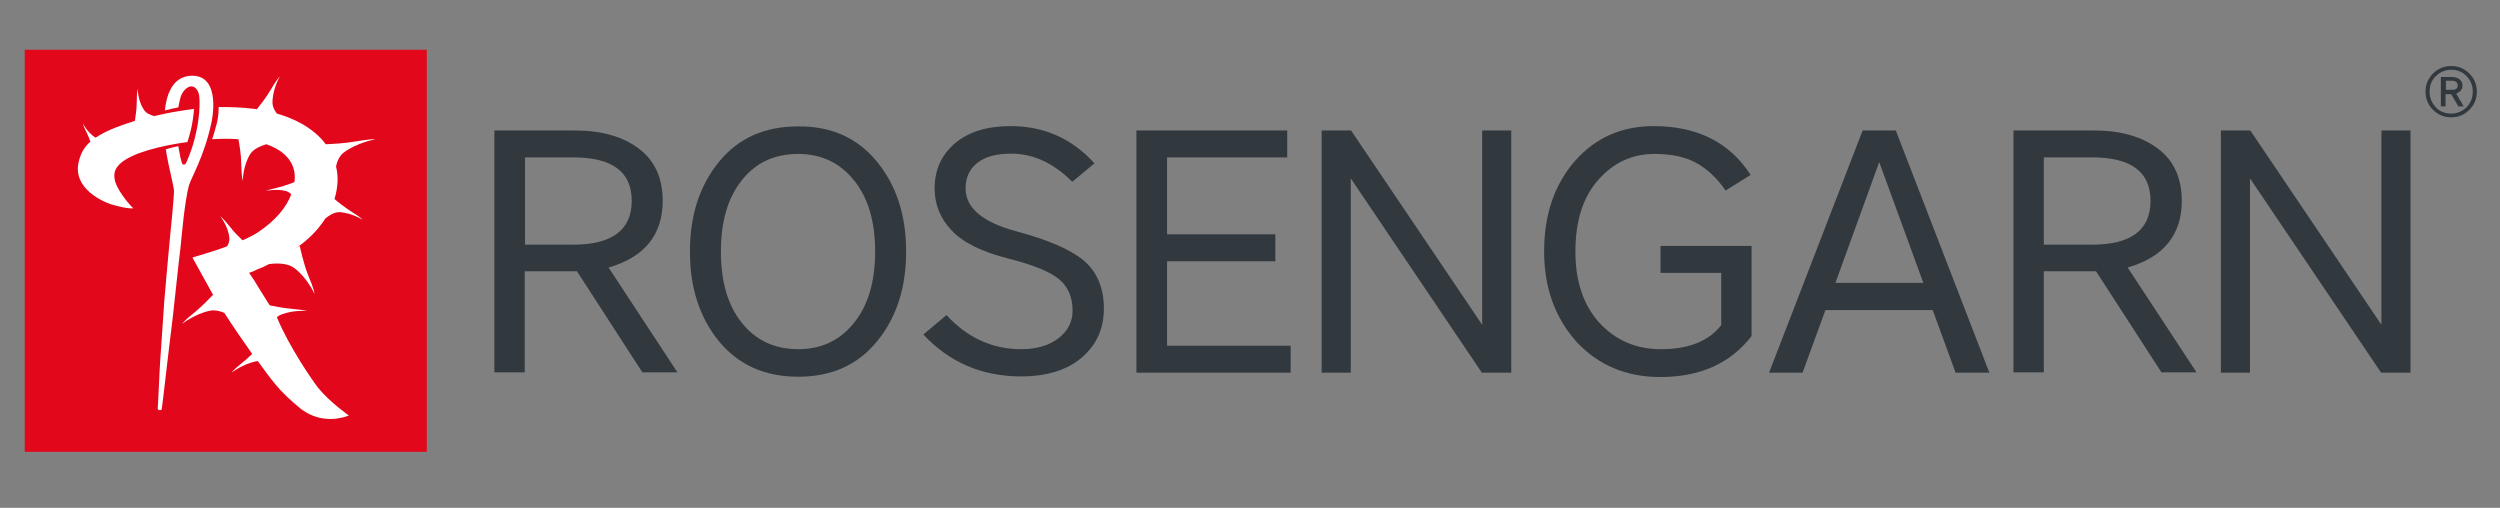 <?xml version="1.0" encoding="utf-8"?>
<!-- Generator: $$$/GeneralStr/196=Adobe Illustrator 27.6.0, SVG Export Plug-In . SVG Version: 6.00 Build 0)  -->
<svg version="1.1" id="Ebene_1" xmlns="http://www.w3.org/2000/svg" xmlns:xlink="http://www.w3.org/1999/xlink" x="0px" y="0px"
	 viewBox="0 0 799 162.3" style="enable-background:new 0 0 799 162.3;" xml:space="preserve">
<rect x="0" y="0" width="799" height="162.3" fill="#808080" stroke="none"/>
<style type="text/css">
	.st0{fill:#E2071B;}
	.st1{fill-rule:evenodd;clip-rule:evenodd;fill:#FFFFFF;}
	.st2{fill:#FFFFFF;}
	.st3{fill:#31383E;}
</style>
<g>
	<g>
		<rect x="7.9" y="15.9" class="st0" width="128.5" height="128.5"/>
	</g>
	<g>
		<g>
			<g>
				<g>
					<path class="st1" d="M61.6,24.2c-6.9-0.1-8.5,7-8.9,11.1c1.5-0.4,2.9-0.7,4.3-1c0.2-1,0.4-2.2,0.7-3.2c0.5-1.8,2.1-3.5,3.4-3.5
						c1.3,0,2.2,1.2,2.5,2.7c0.3,1.5,0.3,5.9-0.6,10.5c-1.1,5.8-2.6,9.1-3.3,10.8c-0.1,0.3-0.6,1.4-1.3,0.9c-0.5-0.4-1-3.5-1.4-5.8
						c-1.4,0.3-2.7,0.6-4,1c0.1,0.7,0.2,1.3,0.3,1.9c0.3,2.1,2.2,9.9,2.3,11.2c0.1,1.3-1,12.6-1.3,15.4c-0.3,2.8-1.6,17.6-1.8,20.1
						c-0.2,2.5-1.1,16.5-1.3,19c-0.2,2.5-0.7,14.9-0.8,15.3c0,0.4,0.6,0.5,0.6,0.5c0.5,0,0.7-0.2,0.7-0.4c0.1-0.2,2.5-21.4,3-25
						c0.5-3.6,2.6-24,3-26.7c0.3-2.8,1.3-14.8,2.7-19.8c0.8-2.6,4.8-9.1,7.1-19.7C67.8,38.4,70.7,24.4,61.6,24.2"/>
				</g>
				<g>
					<path class="st2" d="M49.3,37.1c-1.2-0.3-2.6-0.9-3.3-2c-1.9-2.8-2-6.6-2-6.6s-0.3,0.6-0.3,4.3c0,2-0.4,4.6-0.6,5.9l-0.2,0
						c-3.4,1.1-8.2,2.6-12.2,5.2L30.6,44c-0.1-0.1-0.3-0.1-0.4-0.2c-2.4-1.7-3.7-4.3-3.7-4.3s0,0.5,1.3,3.1c0.4,0.8,0.8,1.8,1.1,2.7
						c-3,2.4-3.8,6.1-4,8c-0.6,8.1,9.8,11.9,11.3,12.2c2.4,0.6,3.8,1.1,6.4,1.1c-2.5-2.5-5.1-6.2-5.8-8.6c-0.6-2.4-0.2-4,1.6-5.7
						c3.7-3.4,12.7-5.7,21.5-6.9c0.4-1.2,0.8-2.7,1.2-4.3c0.5-2.3,0.8-4.5,0.9-6.3C57.5,35.4,53.3,36.1,49.3,37.1"/>
				</g>
				<g>
					<path class="st2" d="M104,69.8c0.9-0.7,2.7-2.1,4.7-2c3.7,0.3,7.2,2.4,7.2,2.4s-0.4-0.6-3.8-2.7c-1.9-1.2-4.2-3-5.2-3.9
						c0.6-1.9,0.9-3.8,1-5.8c0-1.5-0.1-3-0.5-4.6c0.3-1.5,1-3.3,2.4-4.4c4.2-3.2,10.2-4.3,10.2-4.3s-1.1-0.2-7,0.8
						c-2.8,0.5-6.6,0.7-8.9,0.8c-0.9-1.3-2.1-2.5-3.4-3.6c-3.4-2.9-7.7-4.9-12.2-6.2c-0.7-0.9-1.3-2-1.4-3.1
						c-0.2-4.4,2.3-8.7,2.3-8.7s-0.8,0.6-3.2,4.7c-1.1,1.9-2.9,4.2-4.1,5.7c-0.3,0-0.6-0.1-0.8-0.1c-3.9-0.5-7.7-0.6-11.4-0.6
						c0,2.7-0.5,5.1-0.8,5.9c-0.4,1.5-0.8,3-1.3,4.4c2.9-0.2,5.7-0.2,8.4,0c0.3,1.5,0.9,5.2,0.9,7.8c0.1,4.7,0.5,5.5,0.5,5.5
						s0-4.8,2.4-8.6c1.1-1.7,3.5-2.6,5.1-3.1c6.5,2.2,9.8,6.6,9,12.1l0,0c0,0-3.2,1.3-5.5,1.8c-3.1,0.7-3.6,1-3.6,1s3.2-0.7,6.2,0
						c0.8,0.2,1.4,0.6,1.9,1.1c-1.6,4.2-5,8.3-10.3,11.9c-1.4,1-3.4,2-5.3,2.8c-1.1-1.1-2.8-2.7-3.9-4.2c-2.5-3.1-3.2-3.5-3.2-3.5
						s2.5,3.2,2.9,6.8c0.1,1-0.2,2-0.7,2.8c-0.4,0.1-0.7,0.3-1,0.4c-3,1.1-10.1,3.2-10.1,3.2l6.3,11.4c0.1,0.2,0.2,0.3,0.3,0.5
						c-1.3,1.4-3.6,3.7-5.5,5.3c-3.9,3.1-4.4,4-4.4,4s4.1-3.2,8.9-4.2c1.6-0.3,3.3,0.1,4.6,0.7c2.8,4.4,5.8,8.7,8.9,13.1
						c-0.9,0.9-1.9,1.8-2.9,2.6c-3.4,2.7-3.7,3.4-3.7,3.4s3.5-2.7,7.7-3.6c0.2,0,0.4-0.1,0.7-0.1c4.2,5.7,6.5,9.4,13.9,15.4
						c6.9,5.1,13.9,2.5,15.2,2c0,0-5.9-4.1-9.7-8.7c-1.7-2.1-9.5-13.4-13.3-22.7c0.4-0.4,0.9-0.7,1.5-0.9c3.8-1.5,8.2-1.1,8.2-1.1
						s-0.7-0.3-5-0.7c-2.4-0.2-5.6-0.8-7-1.1c-2.2-3.5-4.1-6.5-4.9-7.9l-1.7-2.5c1.8-0.6,1.8-0.7,2.4-1c1.4-0.5,2.7-1.1,4-1.8
						c1.4-0.2,5.6-0.6,8.1,1.3c4.2,3.2,6.4,8.2,6.4,8.2s0.1-1-2-5.9c-1.5-3.7-2.7-9.4-2.7-9.4l-1.2,0.7
						C98.5,76.7,101.7,73.4,104,69.8"/>
				</g>
			</g>
		</g>
	</g>
	<g>
		<g>
			<path class="st3" d="M777.6,35.1c-1.6-1.6-2.4-3.5-2.4-5.8c0-2.3,0.8-4.2,2.4-5.8c1.6-1.6,3.5-2.4,5.8-2.4s4.2,0.8,5.8,2.4
				c1.6,1.6,2.4,3.5,2.4,5.8c0,2.3-0.8,4.2-2.4,5.8c-1.6,1.6-3.5,2.4-5.8,2.4S779.2,36.7,777.6,35.1z M778.5,24.3c-1.4,1.4-2,3-2,5
				s0.7,3.6,2,5c1.3,1.4,3,2,4.9,2s3.5-0.7,4.9-2c1.3-1.4,2-3,2-5s-0.7-3.6-2-5c-1.4-1.4-3-2-4.9-2S779.9,23,778.5,24.3z M787,27.3
				c0,1.3-0.7,2.1-2,2.6l2.4,4.1h-1.7l-2.3-3.9h-1.8V34h-1.5v-9.4h3.3c1.1,0,1.9,0.2,2.6,0.7S787,26.5,787,27.3z M785.5,27.3
				c0-1-0.7-1.5-2.1-1.5h-1.7v2.9h1.7C784.8,28.8,785.5,28.3,785.5,27.3z"/>
		</g>
		<g>
			<path class="st3" d="M211.8,64.2c0,10.8-5.8,18-17.3,21.3l22,33.5h-11.2l-20.9-32.3h-16.7v32.3H158V41.7h25.8
				c8.6,0,15.4,2,20.5,5.9C209.3,51.4,211.8,57,211.8,64.2z M201.9,64.2c0-9.3-6.2-13.9-18.7-13.9h-15.4v27.9h15.4
				C195.6,78.2,201.9,73.5,201.9,64.2z"/>
			<path class="st3" d="M280.3,51.7c6.2,7.6,9.3,17.1,9.3,28.7c0,11.6-3.1,21.1-9.3,28.7s-14.6,11.3-25.2,11.3
				c-10.7,0-19.1-3.8-25.3-11.3c-6.2-7.6-9.3-17.1-9.3-28.7c0-11.6,3.1-21.1,9.3-28.7c6.2-7.6,14.6-11.3,25.3-11.3
				C265.7,40.3,274.1,44.1,280.3,51.7z M237.1,57.6c-4.5,5.6-6.7,13.2-6.7,22.8c0,9.6,2.2,17.2,6.7,22.8c4.5,5.6,10.5,8.4,18,8.4
				c7.4,0,13.4-2.8,17.9-8.5c4.5-5.6,6.7-13.2,6.7-22.7c0-9.5-2.2-17.1-6.7-22.7c-4.5-5.6-10.4-8.5-17.9-8.5
				C247.5,49.2,241.5,52,237.1,57.6z"/>
			<path class="st3" d="M326.4,111.6c4.9,0,8.9-1.2,11.9-3.5c3-2.3,4.5-5.3,4.5-8.8c0-4.4-1.5-7.8-4.5-10.2c-3-2.4-8.3-4.5-15.8-6.4
				c-8.7-2.2-14.8-5.2-18.4-9.1c-3.6-3.8-5.4-8.3-5.4-13.4c0-5.9,2.2-10.7,6.5-14.4c4.4-3.7,10.3-5.5,17.8-5.5
				c10.7,0,19.6,4,26.8,11.9l-7.1,5.9c-6-6-12.5-9-19.5-9c-4.8,0-8.4,1-10.9,3c-2.5,2-3.7,4.7-3.7,8.1c0,6.3,5.5,10.9,16.5,13.8
				c10,2.7,17.1,5.8,21.3,9.3c4.2,3.6,6.4,8.7,6.4,15.3c0,6.5-2.4,11.7-7.1,15.7c-4.7,4-11.2,6-19.4,6c-12.5,0-22.9-4.5-31.2-13.4
				l7.4-6.2C309.2,108,317.2,111.6,326.4,111.6z"/>
			<path class="st3" d="M363.2,119.1V41.7h48.2v8.6H373v24.6h34.6v8.6H373v27h39.5v8.6H363.2z"/>
			<path class="st3" d="M422.4,119.1V41.7h9.4l41.9,62.1V41.7h9.3v77.4h-9.4L431.7,57v62.1H422.4z"/>
			<path class="st3" d="M493.5,80.4c0-11.8,3.3-21.4,9.8-28.9c6.5-7.4,14.9-11.2,25.2-11.2c13.9,0,24.3,5.2,31,15.6l-8,5
				c-2.8-4.1-6-7-9.5-8.9c-3.5-1.9-7.9-2.8-13.2-2.8c-7.2,0-13.2,2.8-18,8.3c-4.9,5.5-7.3,13.2-7.3,22.9c0,9.6,2.6,17.2,7.7,22.8
				c5.2,5.6,11.7,8.4,19.7,8.4c8.8,0,15.3-2.6,19.2-7.7V87.2h-19.4v-8.6h29.1v28.8c-6.7,8.7-16.4,13.1-29.2,13.1
				c-10.9,0-19.8-3.8-26.8-11.3C497,101.5,493.5,92,493.5,80.4z"/>
			<path class="st3" d="M595.3,41.7h10.6l29.9,77.4H625l-7.3-20h-34.3l-7.3,20h-10.7L595.3,41.7z M600.6,51.8l-14,38.6h28.1
				L600.6,51.8z"/>
			<path class="st3" d="M697.3,64.2c0,10.8-5.8,18-17.3,21.3l22,33.5h-11.2l-20.9-32.3h-16.7v32.3h-9.7V41.7h25.8
				c8.6,0,15.4,2,20.5,5.9C694.8,51.4,697.3,57,697.3,64.2z M687.3,64.2c0-9.3-6.2-13.9-18.7-13.9h-15.4v27.9h15.4
				C681.1,78.2,687.3,73.5,687.3,64.2z"/>
			<path class="st3" d="M709.8,119.1V41.7h9.4l41.9,62.1V41.7h9.3v77.4H761L719.1,57v62.1H709.8z"/>
		</g>
	</g>
</g>
</svg>
